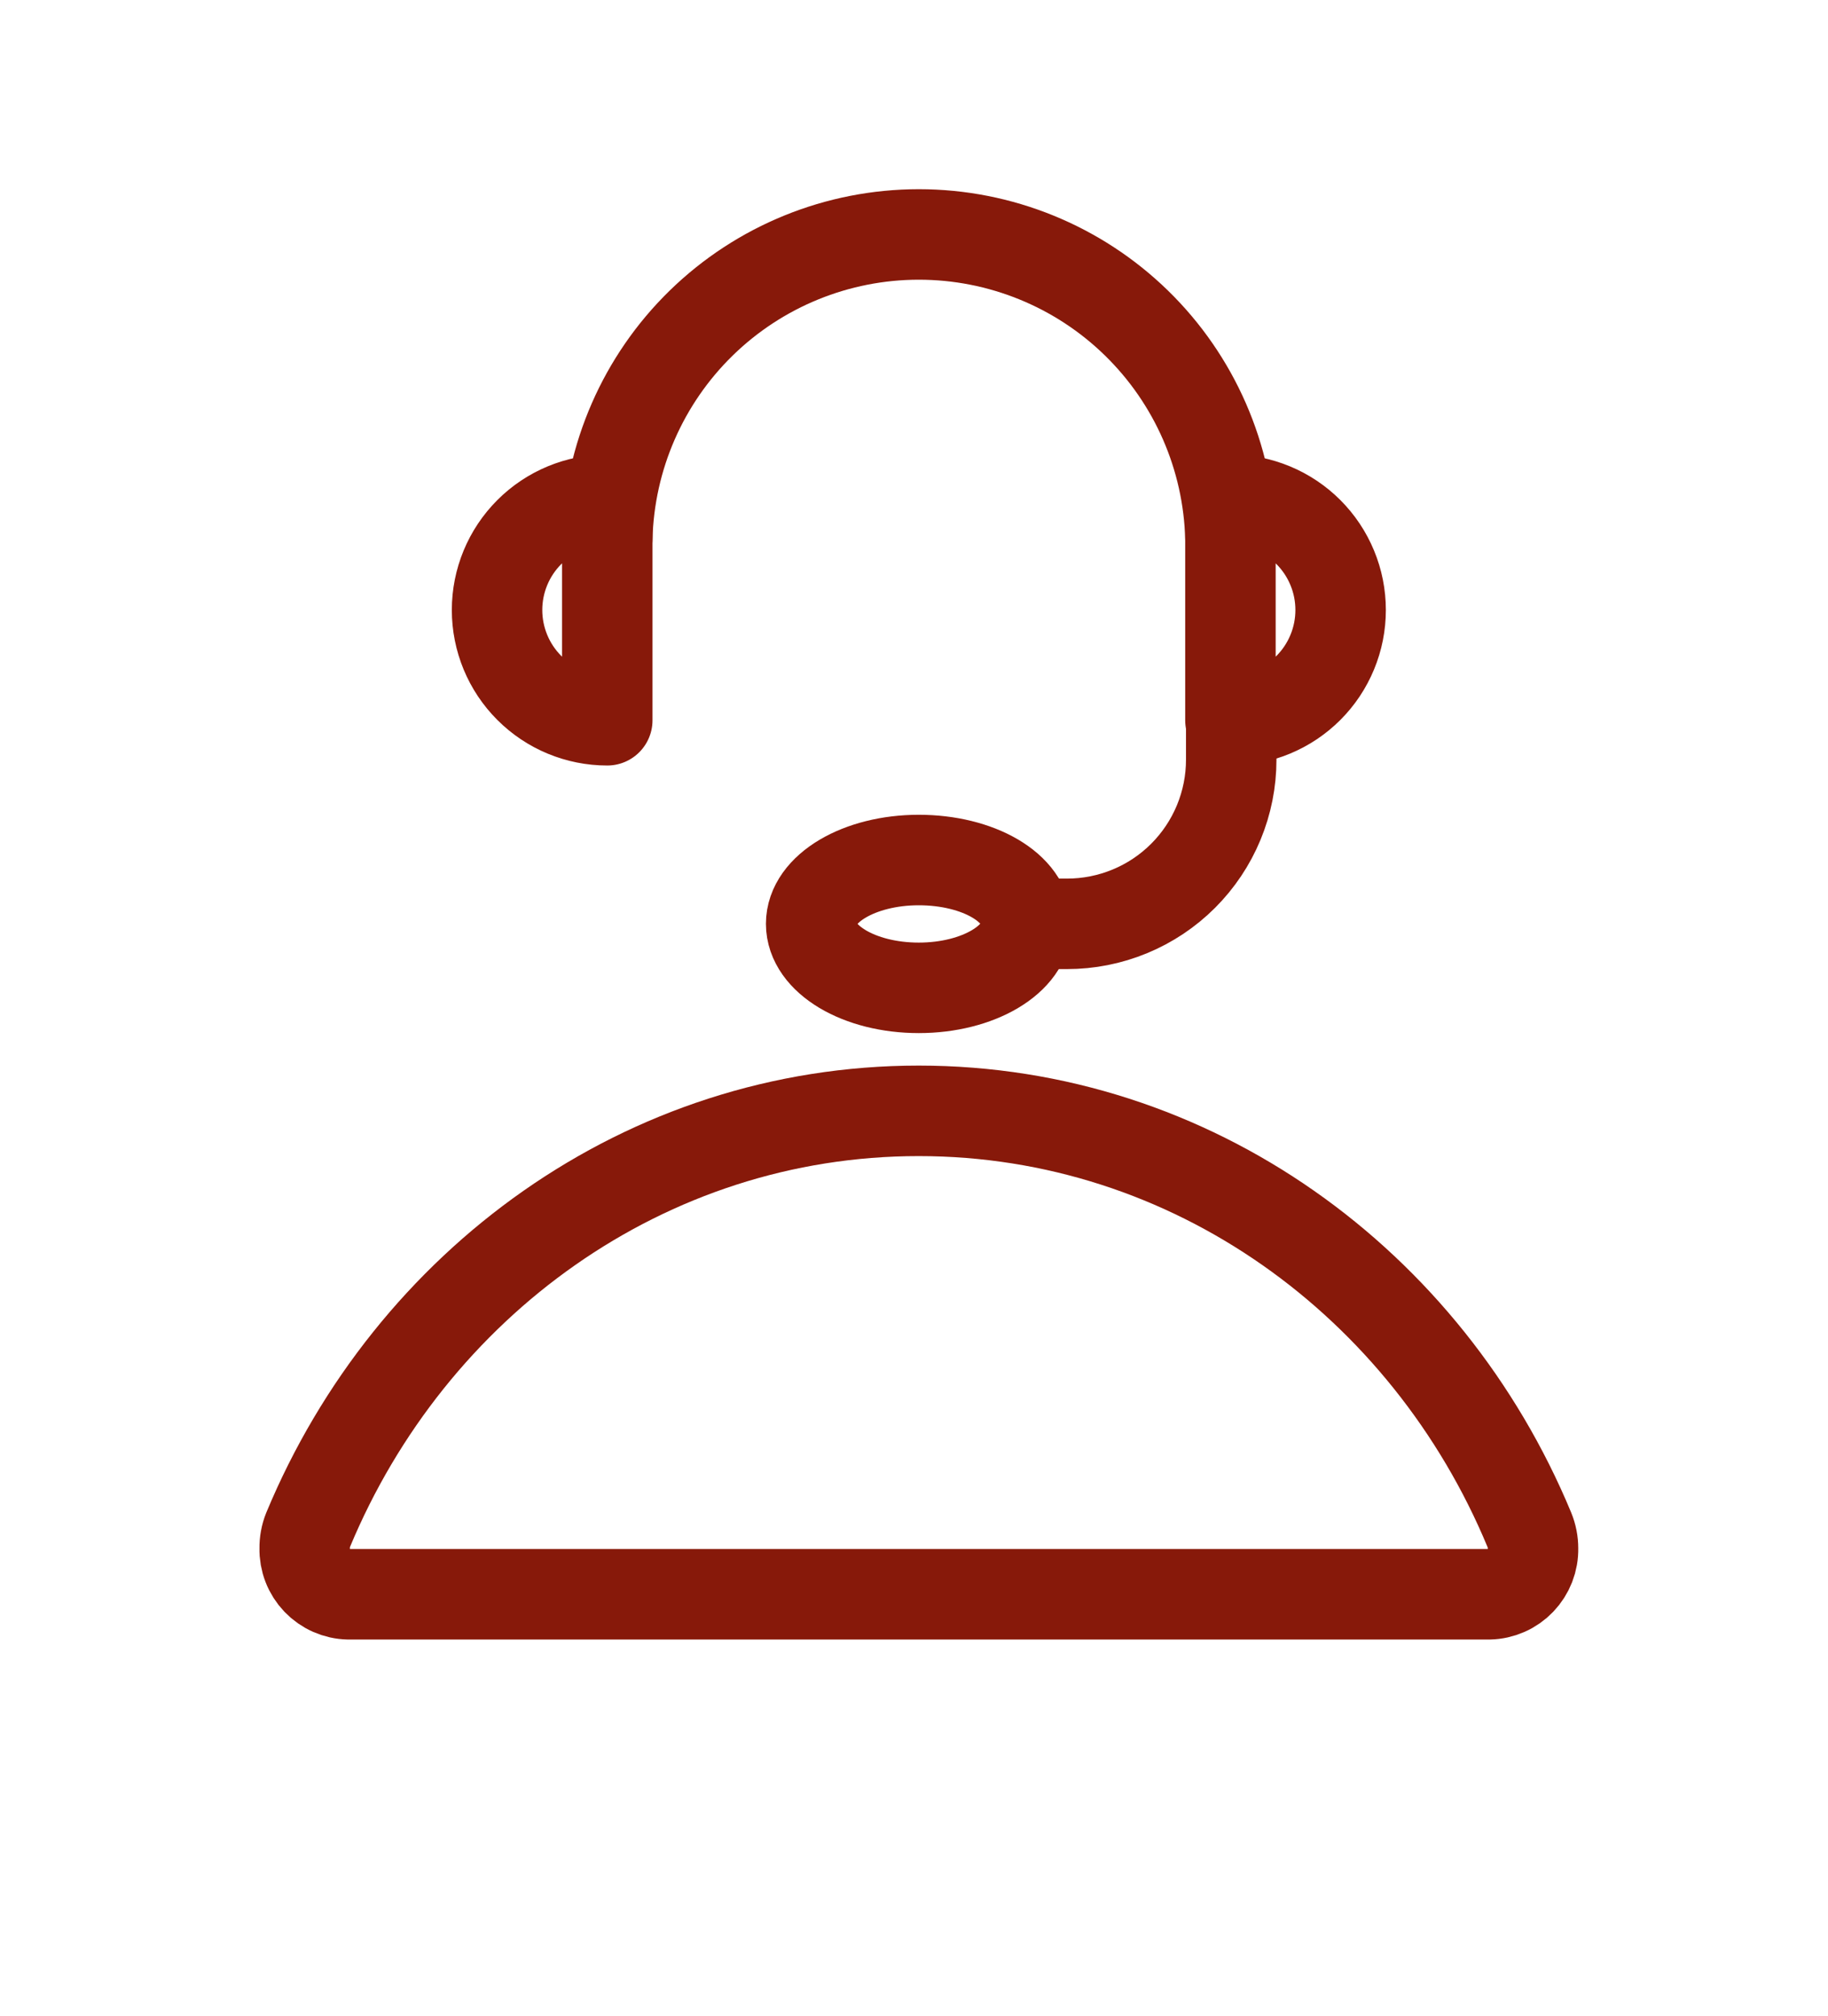 <svg width="78" height="86" viewBox="0 0 78 86" fill="none" xmlns="http://www.w3.org/2000/svg">
<path d="M63.544 68H14.87C14.618 67.995 14.371 67.939 14.141 67.838C13.911 67.737 13.704 67.591 13.53 67.41C13.356 67.228 13.22 67.014 13.13 66.78C13.039 66.546 12.995 66.296 13.001 66.045V66.045C12.997 65.774 13.046 65.504 13.147 65.252C17.523 54.736 27.54 47.38 39.202 47.38C50.865 47.38 60.891 54.736 65.258 65.252C65.361 65.504 65.414 65.773 65.413 66.045V66.045C65.419 66.296 65.375 66.546 65.284 66.78C65.193 67.014 65.057 67.228 64.883 67.41C64.71 67.591 64.502 67.737 64.272 67.838C64.043 67.939 63.795 67.995 63.544 68V68Z" stroke="#87190A" stroke-width="3.86" stroke-linecap="round" stroke-linejoin="round"/>
<path d="M25.912 22.961C26 19.493 27.44 16.198 29.923 13.776C32.407 11.355 35.738 10 39.207 10C42.675 10 46.007 11.355 48.49 13.776C50.974 16.198 52.413 19.493 52.502 22.961" stroke="#87190A" stroke-width="3.86" stroke-linecap="round" stroke-linejoin="round"/>
<path d="M25.912 21.315C24.665 21.315 23.468 21.811 22.587 22.693C21.704 23.575 21.209 24.771 21.209 26.018C21.209 27.266 21.704 28.462 22.587 29.344C23.468 30.226 24.665 30.721 25.912 30.721V21.315Z" stroke="#87190A" stroke-width="3.86" stroke-linecap="round" stroke-linejoin="round"/>
<path d="M52.502 21.315C53.119 21.315 53.73 21.437 54.301 21.673C54.872 21.91 55.39 22.256 55.827 22.693C56.264 23.13 56.61 23.648 56.846 24.219C57.083 24.789 57.204 25.401 57.204 26.018C57.204 26.636 57.083 27.247 56.846 27.818C56.61 28.389 56.264 28.907 55.827 29.344C55.39 29.78 54.872 30.127 54.301 30.363C53.73 30.6 53.119 30.721 52.502 30.721V21.315Z" stroke="#87190A" stroke-width="3.86" stroke-linecap="round" stroke-linejoin="round"/>
<path d="M43.802 39.404H45.525C46.445 39.405 47.357 39.224 48.207 38.873C49.058 38.522 49.831 38.006 50.482 37.356C51.133 36.705 51.65 35.933 52.002 35.083C52.355 34.233 52.536 33.321 52.536 32.401V30.764" stroke="#87190A" stroke-width="3.86" stroke-linecap="round" stroke-linejoin="round"/>
<path d="M43.802 39.403C43.802 40.911 41.743 42.134 39.203 42.134C36.661 42.134 34.612 40.911 34.612 39.403C34.612 37.896 36.67 36.682 39.203 36.682C41.735 36.682 43.802 37.862 43.802 39.403Z" stroke="#87190A" stroke-width="3.86" stroke-linecap="round" stroke-linejoin="round"/>
</svg>
